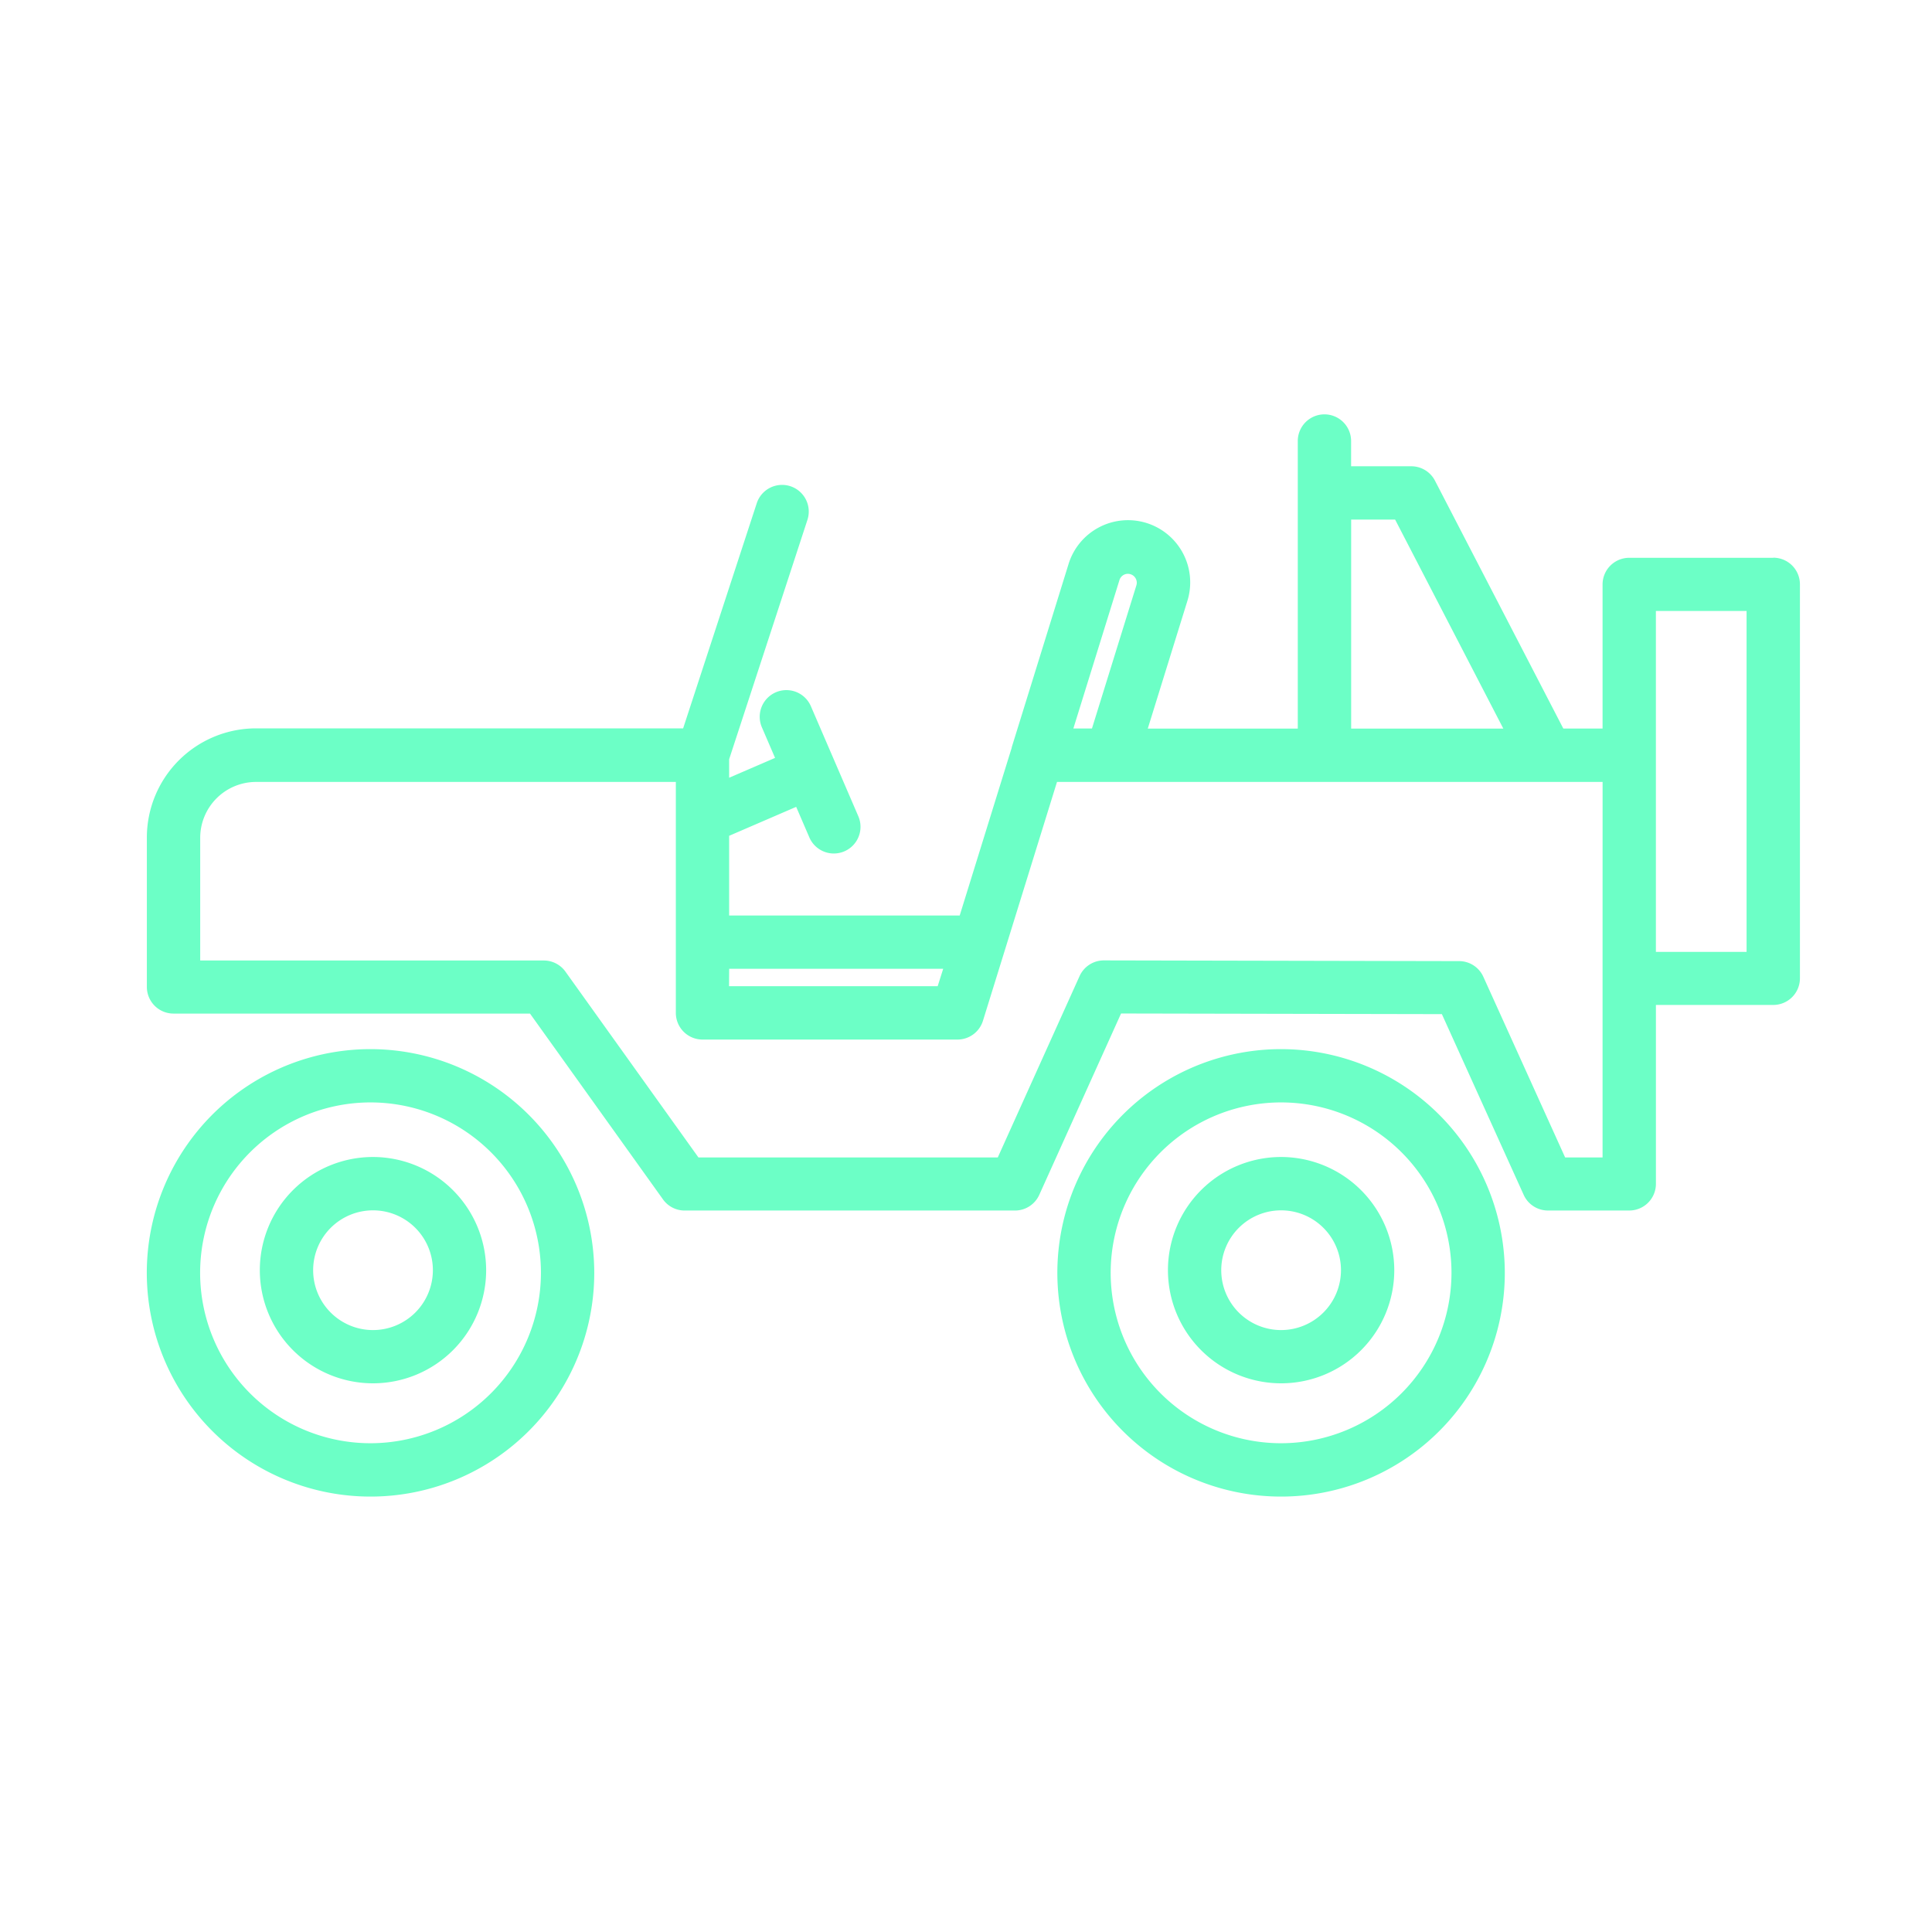 <svg xmlns="http://www.w3.org/2000/svg" xmlns:xlink="http://www.w3.org/1999/xlink" width="70" height="70" viewBox="0 0 70 70">
  <defs>
    <clipPath id="clip-Land">
      <rect width="70" height="70"/>
    </clipPath>
  </defs>
  <g id="Land" clip-path="url(#clip-Land)">
    <g id="noun-army-car-3484158" transform="translate(-84.275 -94.49)">
      <path id="Path_659" data-name="Path 659" d="M97.705,309.54a8.106,8.106,0,1,0,8.105,8.106A8.115,8.115,0,0,0,97.705,309.54Zm0,14.279a6.174,6.174,0,1,1,6.173-6.173A6.18,6.18,0,0,1,97.705,323.819Z" transform="translate(-0.004 -177.038)" fill="#6cffc6"/>
      <path id="Path_660" data-name="Path 660" d="M384.575,309.54a8.106,8.106,0,1,0,8.105,8.106,8.115,8.115,0,0,0-8.105-8.106Zm0,14.279a6.174,6.174,0,1,1,6.173-6.173A6.18,6.18,0,0,1,384.575,323.819Z" transform="translate(-253.883 -177.038)" fill="#6cffc6"/>
      <path id="Path_661" data-name="Path 661" d="M148.523,114.7h-5.218a.966.966,0,0,0-.966.966v5.221h-1.422l-4.65-8.981a.966.966,0,0,0-.858-.522h-2.181v-.915a.966.966,0,1,0-1.932,0v10.419h-5.435l1.432-4.616a2.254,2.254,0,1,0-4.306-1.334l-2.056,6.631c0,.013,0,.027-.008.04l-1.876,6.051h-8.354v-2.887l2.429-1.049.477,1.106a.966.966,0,0,0,1.775-.765l-1.719-3.987a.966.966,0,0,0-1.775.765l.477,1.107-1.664.719V122l2.837-8.675a.966.966,0,0,0-1.837-.6l-2.667,8.155H93.553a3.957,3.957,0,0,0-3.957,3.958v5.41a.966.966,0,0,0,.966.966h12.916l4.821,6.736a.964.964,0,0,0,.786.4h11.965a.966.966,0,0,0,.88-.569l2.963-6.57,11.624.023,2.964,6.548a.964.964,0,0,0,.88.567h2.945a.966.966,0,0,0,.966-.966v-6.482h4.252a.966.966,0,0,0,.966-.966V115.662a.966.966,0,0,0-.966-.966Zm-15.293-1.384h1.593l3.92,7.572H133.23Zm-8.395,2.191a.319.319,0,0,1,.158-.19.313.313,0,0,1,.244-.021.322.322,0,0,1,.212.4l-1.61,5.188h-.674Zm-14.141,14.083h7.755l-.2.631h-7.559Zm31.645.355v6.482h-1.356l-2.964-6.547a.964.964,0,0,0-.878-.567l-12.871-.026h0a.966.966,0,0,0-.88.569l-2.964,6.571H109.581l-4.821-6.736a.964.964,0,0,0-.786-.4H91.529v-4.444a2.025,2.025,0,0,1,2.025-2.026h15.208v8.368a.966.966,0,0,0,.966.966h9.238a.966.966,0,0,0,.923-.68l.795-2.563h0l1.888-6.091h19.768Zm5.218-.966h-3.286V116.627h3.286Z" transform="translate(0)" fill="#6cffc6"/>
      <path id="Path_662" data-name="Path 662" d="M129.281,343.52a4.1,4.1,0,1,0,4.1,4.1A4.106,4.106,0,0,0,129.281,343.52Zm0,6.271a2.169,2.169,0,1,1,2.17-2.169A2.171,2.171,0,0,1,129.281,349.791Z" transform="translate(-31.492 -207.11)" fill="#6cffc6"/>
      <path id="Path_663" data-name="Path 663" d="M415.384,343.52a4.1,4.1,0,1,0,4.1,4.1A4.106,4.106,0,0,0,415.384,343.52Zm0,6.271a2.169,2.169,0,1,1,2.169-2.169A2.172,2.172,0,0,1,415.384,349.791Z" transform="translate(-284.692 -207.11)" fill="#6cffc6"/>
    </g>
  </g>
</svg>
